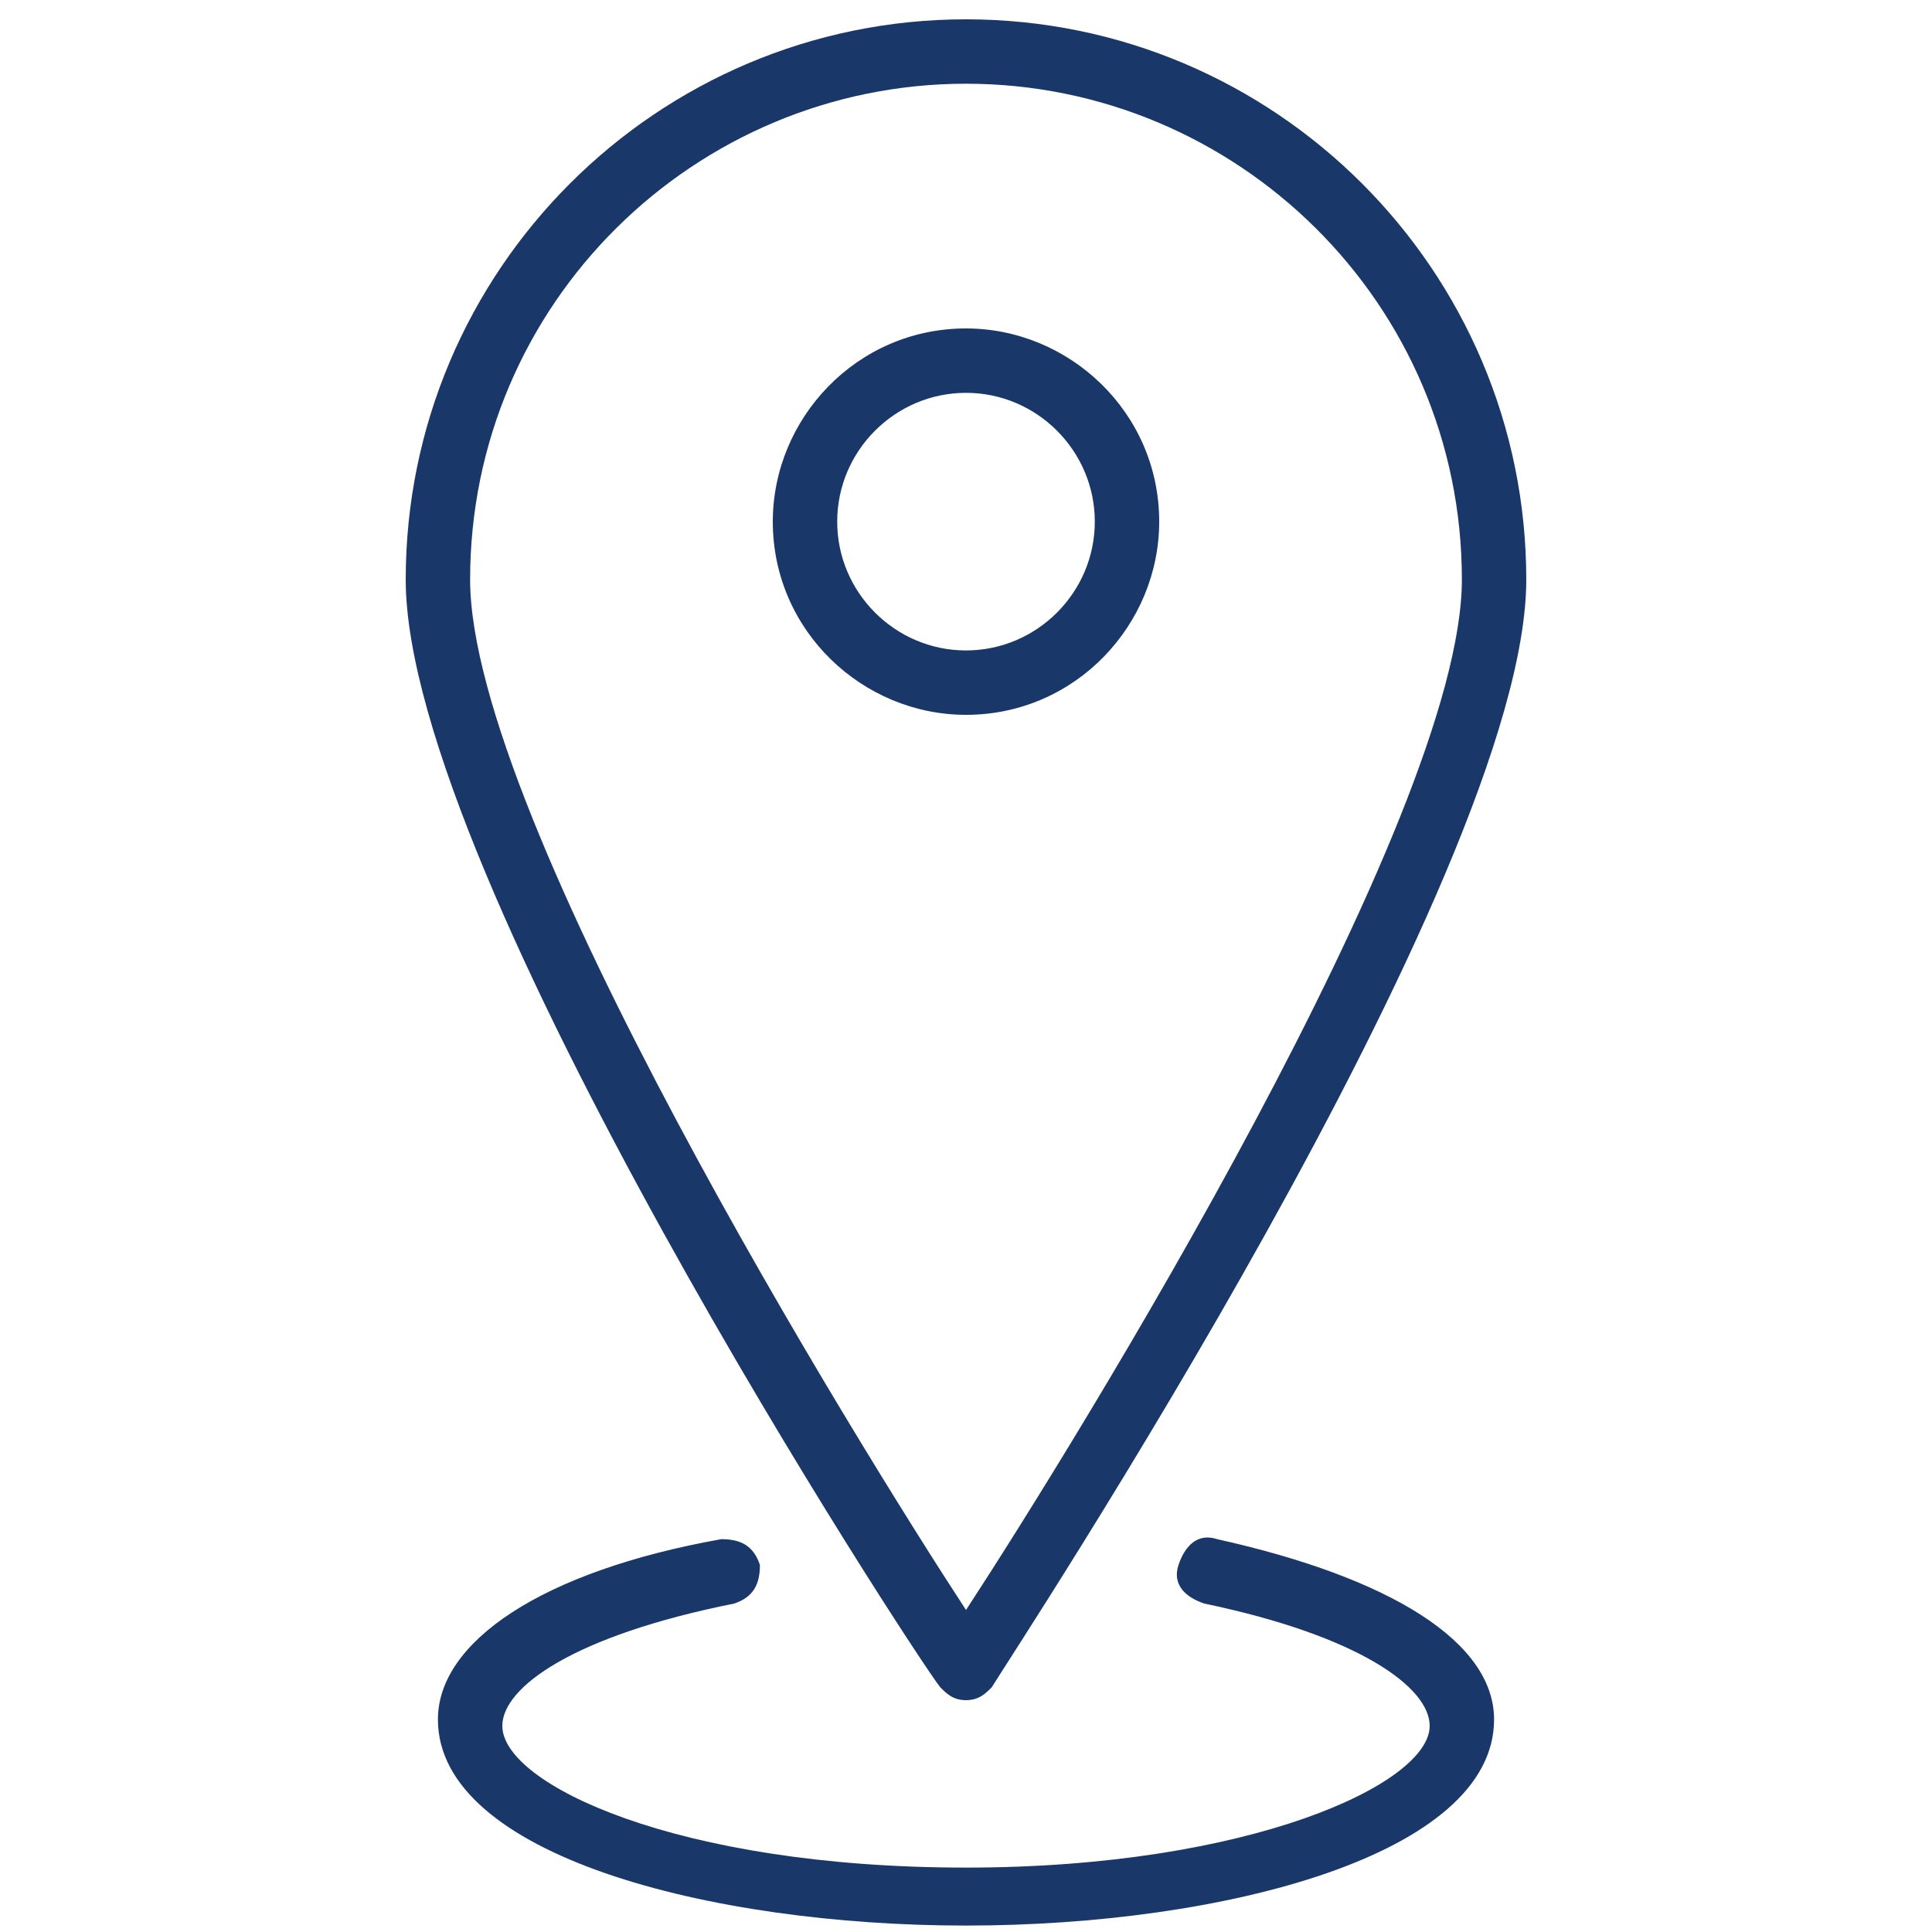 <svg version="1.1" id="n-icon-locations" xmlns="http://www.w3.org/2000/svg" xmlns:xlink="http://www.w3.org/1999/xlink" x="0px" y="0px"
	 width="30px" height="30px" viewBox="0 0 30 30" style="enable-background:new 0 0 30 30;" xml:space="preserve">
<style type="text/css">
	.svg-primary{fill:#193869;}
</style>
<g>
	<path class="svg-primary" d="M15,26.4c0.2,0,0.3-0.1,0.4-0.2c0.3-0.5,8.3-12.6,8.3-17.2c0-4.8-3.9-8.7-8.7-8.7c-4.8,0-8.7,3.9-8.7,8.7
		c0,4.6,7.9,16.7,8.3,17.2C14.7,26.3,14.8,26.4,15,26.4z M15,1.3c4.2,0,7.7,3.4,7.7,7.7c0,3.7-6,13.4-7.7,16
		c-1.7-2.6-7.7-12.3-7.7-16C7.3,4.7,10.8,1.3,15,1.3z"/>
	<path class="svg-primary" d="M18,8.1c0-1.7-1.4-3-3-3c-1.7,0-3,1.4-3,3c0,1.7,1.4,3,3,3C16.7,11.1,18,9.7,18,8.1z M13,8.1c0-1.1,0.9-2,2-2
		c1.1,0,2,0.9,2,2c0,1.1-0.9,2-2,2C13.9,10.1,13,9.2,13,8.1z"/>
	<path class="svg-primary" d="M18.9,23.9c-0.3-0.1-0.5,0.1-0.6,0.4c-0.1,0.3,0.1,0.5,0.4,0.6c2.4,0.5,3.5,1.3,3.5,1.9
		c0,0.9-2.8,2.2-7.2,2.2c-4.5,0-7.2-1.3-7.2-2.2c0-0.6,1.1-1.4,3.6-1.9c0.3-0.1,0.4-0.3,0.4-0.6c-0.1-0.3-0.3-0.4-0.6-0.4
		c-2.8,0.5-4.4,1.6-4.4,2.8c0,2.1,4.2,3.2,8.2,3.2c4,0,8.2-1.1,8.2-3.2C23.2,25.5,21.6,24.5,18.9,23.9z"/>
</g>
</svg>
